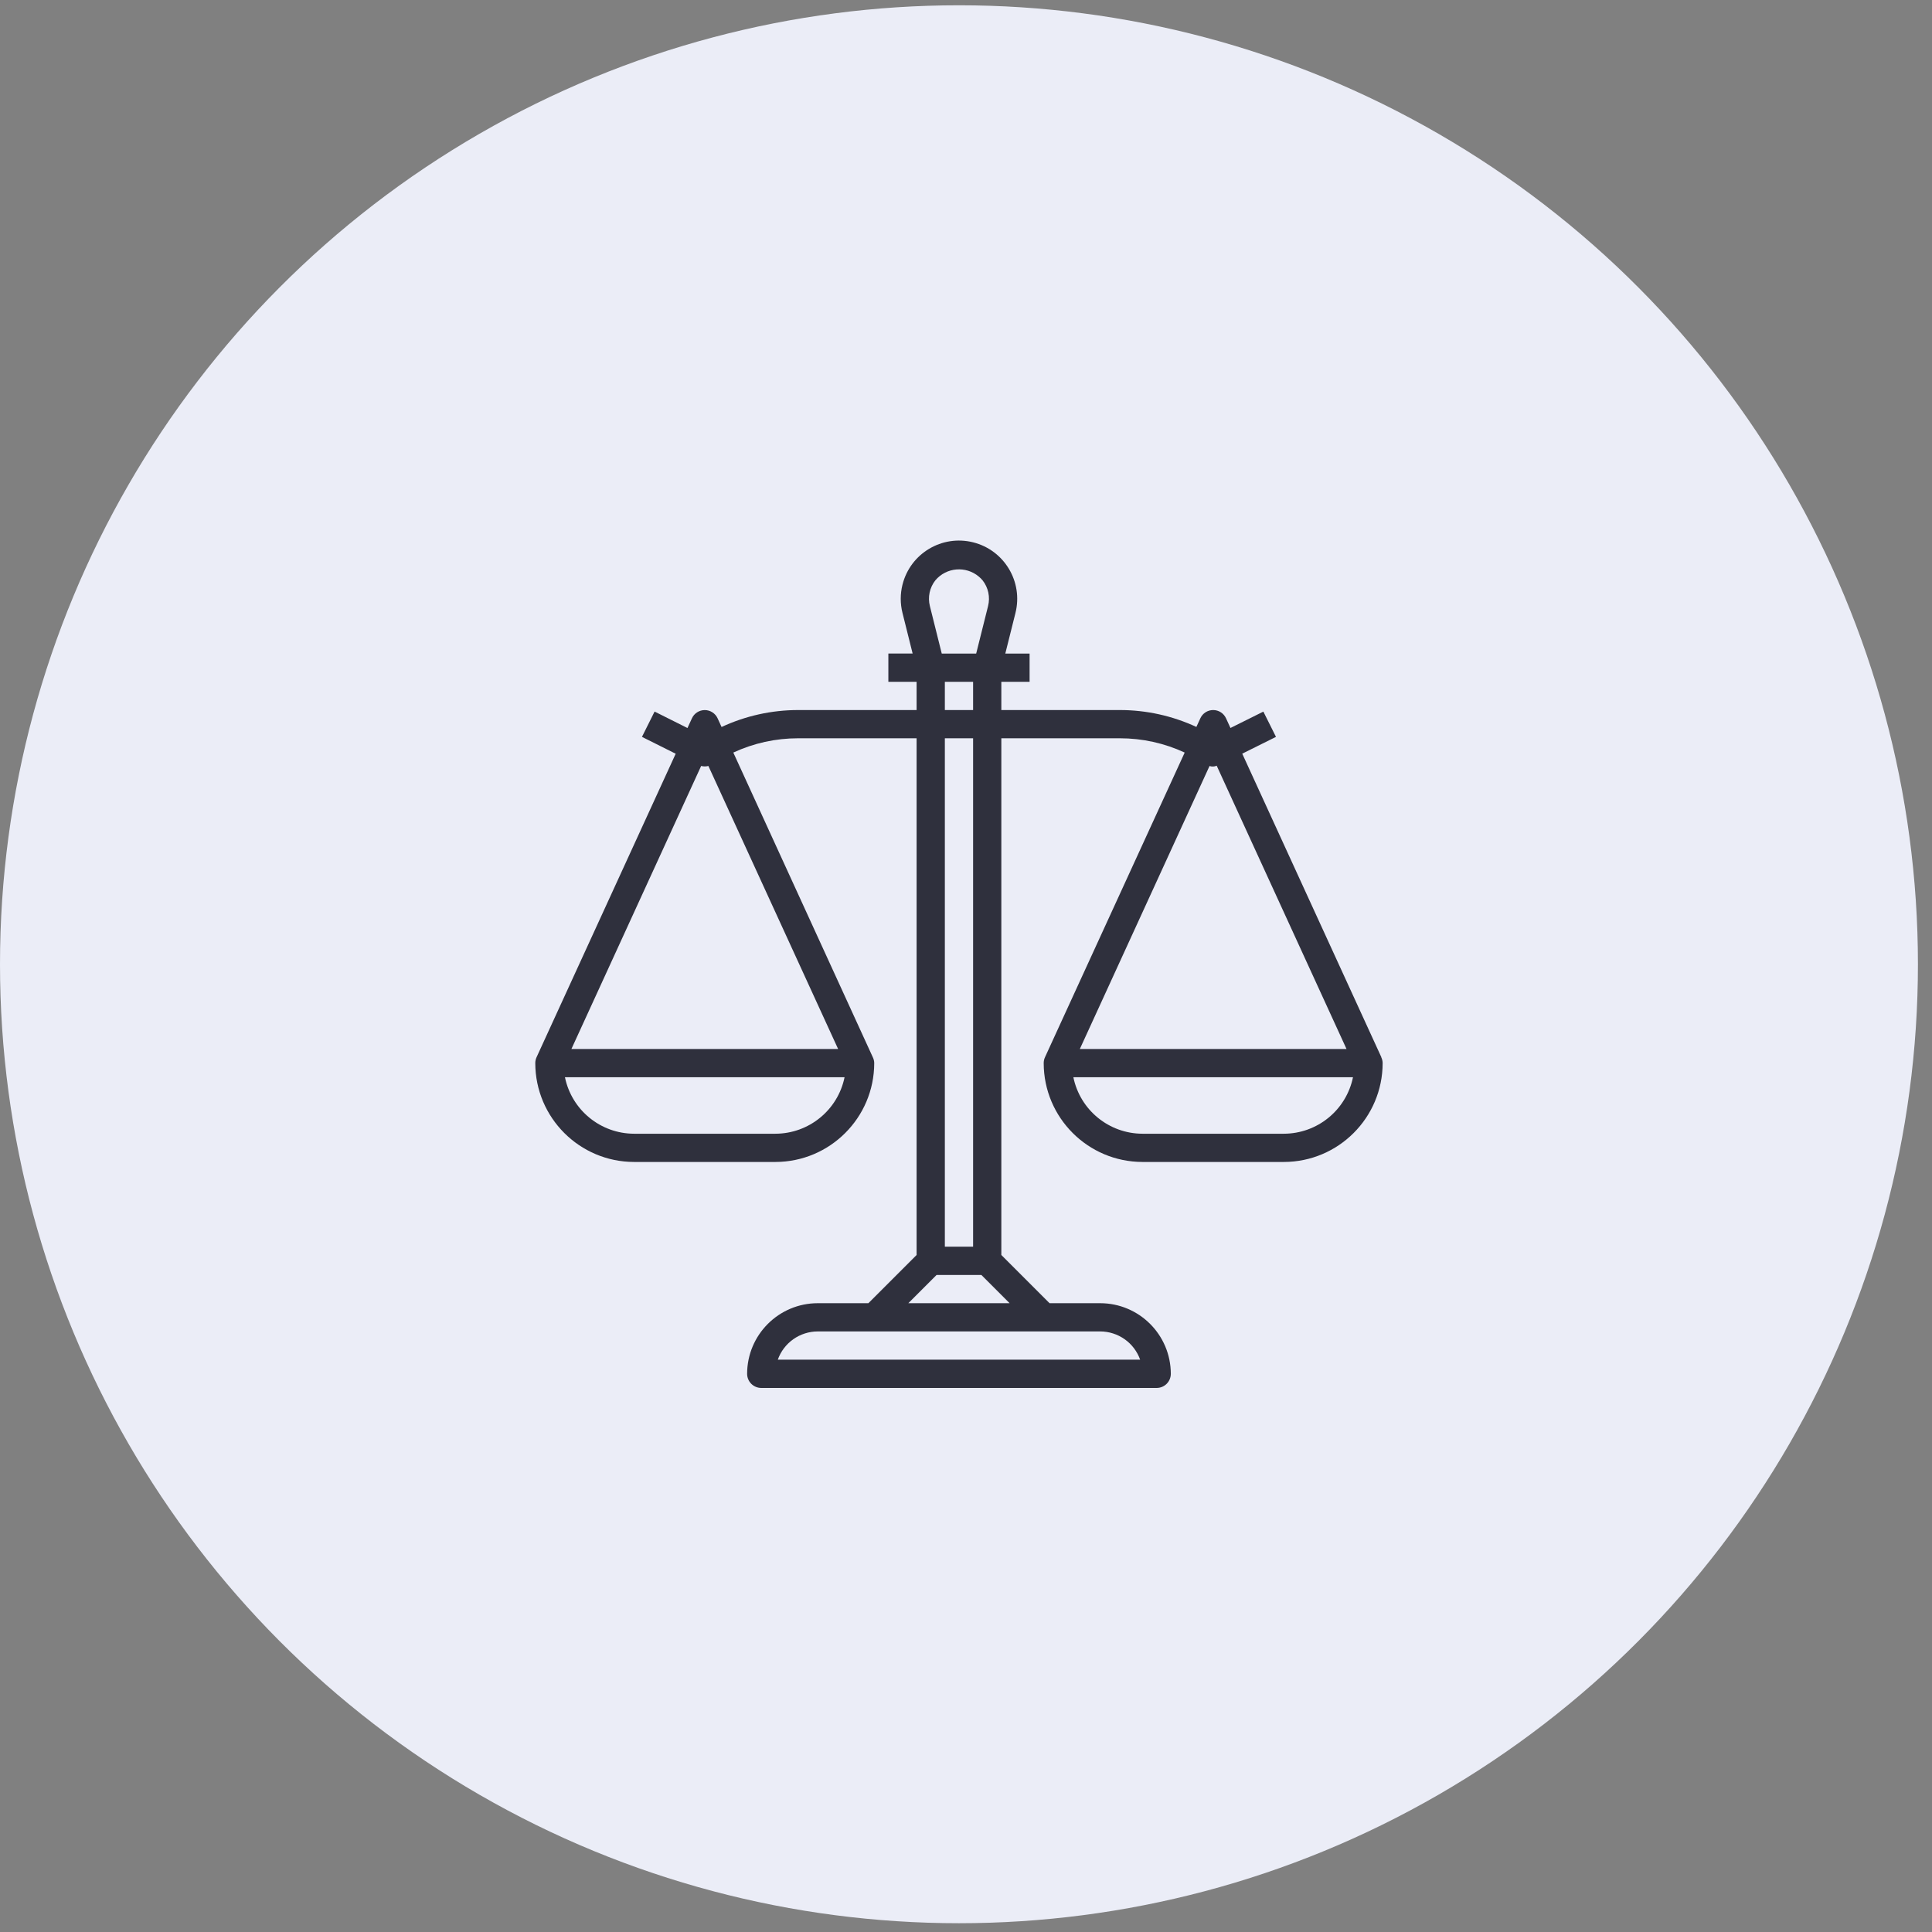 <?xml version="1.0" encoding="UTF-8"?> <svg xmlns="http://www.w3.org/2000/svg" width="114" height="114" viewBox="0 0 114 114" fill="none"><rect x="0" y="0" width="114" height="114" fill="#808080" stroke="none"/> <circle cx="56.585" cy="56.897" r="56.585" fill="#EBEDF7"></circle> <g clip-path="url(#clip0_304_350)"> <path d="M81.502 62.385L81.509 62.383L73.3 44.471L75.291 43.48L74.546 41.989L72.605 42.955L72.343 42.383C72.276 42.238 72.169 42.115 72.035 42.029C71.901 41.943 71.745 41.897 71.585 41.897C71.426 41.897 71.269 41.943 71.135 42.029C71.001 42.115 70.894 42.238 70.828 42.383L70.594 42.894C69.181 42.238 67.643 41.898 66.085 41.897H59.085V40.23H60.752V38.564H59.319L59.919 36.166C60.379 34.325 59.259 32.46 57.418 32C55.577 31.54 53.712 32.659 53.252 34.5C53.115 35.047 53.115 35.619 53.252 36.166L53.851 38.563H52.419V40.23H54.085V41.897H47.09C45.531 41.898 43.991 42.239 42.577 42.897L42.343 42.385C42.276 42.24 42.17 42.117 42.035 42.031C41.901 41.945 41.745 41.899 41.585 41.899C41.426 41.899 41.27 41.945 41.135 42.031C41.001 42.117 40.894 42.24 40.828 42.385L40.565 42.958L38.625 41.987L37.88 43.48L39.87 44.475L31.661 62.383C31.611 62.491 31.585 62.61 31.585 62.73C31.589 65.95 34.199 68.56 37.419 68.563H45.752C48.972 68.56 51.582 65.95 51.585 62.73C51.583 62.61 51.555 62.492 51.502 62.385L43.27 44.406C44.467 43.851 45.77 43.563 47.09 43.563H54.085V74.052L51.24 76.897H48.252C45.952 76.899 44.088 78.763 44.085 81.063C44.085 81.284 44.173 81.496 44.329 81.653C44.486 81.809 44.698 81.897 44.919 81.897H68.252C68.473 81.897 68.685 81.809 68.841 81.653C68.997 81.496 69.085 81.284 69.085 81.063C69.082 78.763 67.219 76.899 64.918 76.897H61.93L59.085 74.052V43.563H66.085C67.404 43.563 68.708 43.851 69.904 44.406L61.661 62.383C61.611 62.491 61.585 62.61 61.585 62.73C61.589 65.95 64.198 68.56 67.418 68.563H75.752C78.972 68.56 81.581 65.95 81.585 62.73C81.583 62.61 81.555 62.492 81.502 62.385ZM45.752 66.897H37.419C35.439 66.894 33.734 65.502 33.335 63.563H49.835C49.437 65.502 47.731 66.894 45.752 66.897ZM49.454 61.897H33.717L41.372 45.196C41.512 45.233 41.659 45.233 41.799 45.196L49.454 61.897ZM55.191 34.244C55.84 33.474 56.99 33.376 57.76 34.025C57.839 34.091 57.913 34.165 57.979 34.244C58.146 34.455 58.261 34.702 58.317 34.965C58.373 35.228 58.368 35.501 58.302 35.762L57.601 38.564H55.569L54.869 35.762C54.803 35.501 54.797 35.228 54.853 34.965C54.909 34.702 55.025 34.455 55.191 34.244ZM55.752 41.897V40.23H57.419V41.897H55.752ZM57.419 43.563V73.563H55.752V43.563H57.419ZM64.918 78.563C65.435 78.564 65.939 78.724 66.362 79.023C66.784 79.321 67.103 79.743 67.276 80.23H45.895C46.068 79.743 46.387 79.321 46.809 79.023C47.231 78.724 47.735 78.564 48.252 78.563H64.918ZM59.574 76.897H53.597L55.264 75.23H57.907L59.574 76.897ZM71.37 45.199C71.508 45.247 71.659 45.241 71.792 45.181L79.453 61.897H63.717L71.37 45.199ZM75.752 66.897H67.418C65.439 66.894 63.734 65.502 63.335 63.563H79.835C79.437 65.502 77.731 66.894 75.752 66.897Z" fill="#2F303D"></path> </g> <defs> <clipPath id="clip0_304_350"> <rect width="50" height="50" fill="white" transform="translate(31.585 31.896)"></rect> </clipPath> </defs> </svg> 